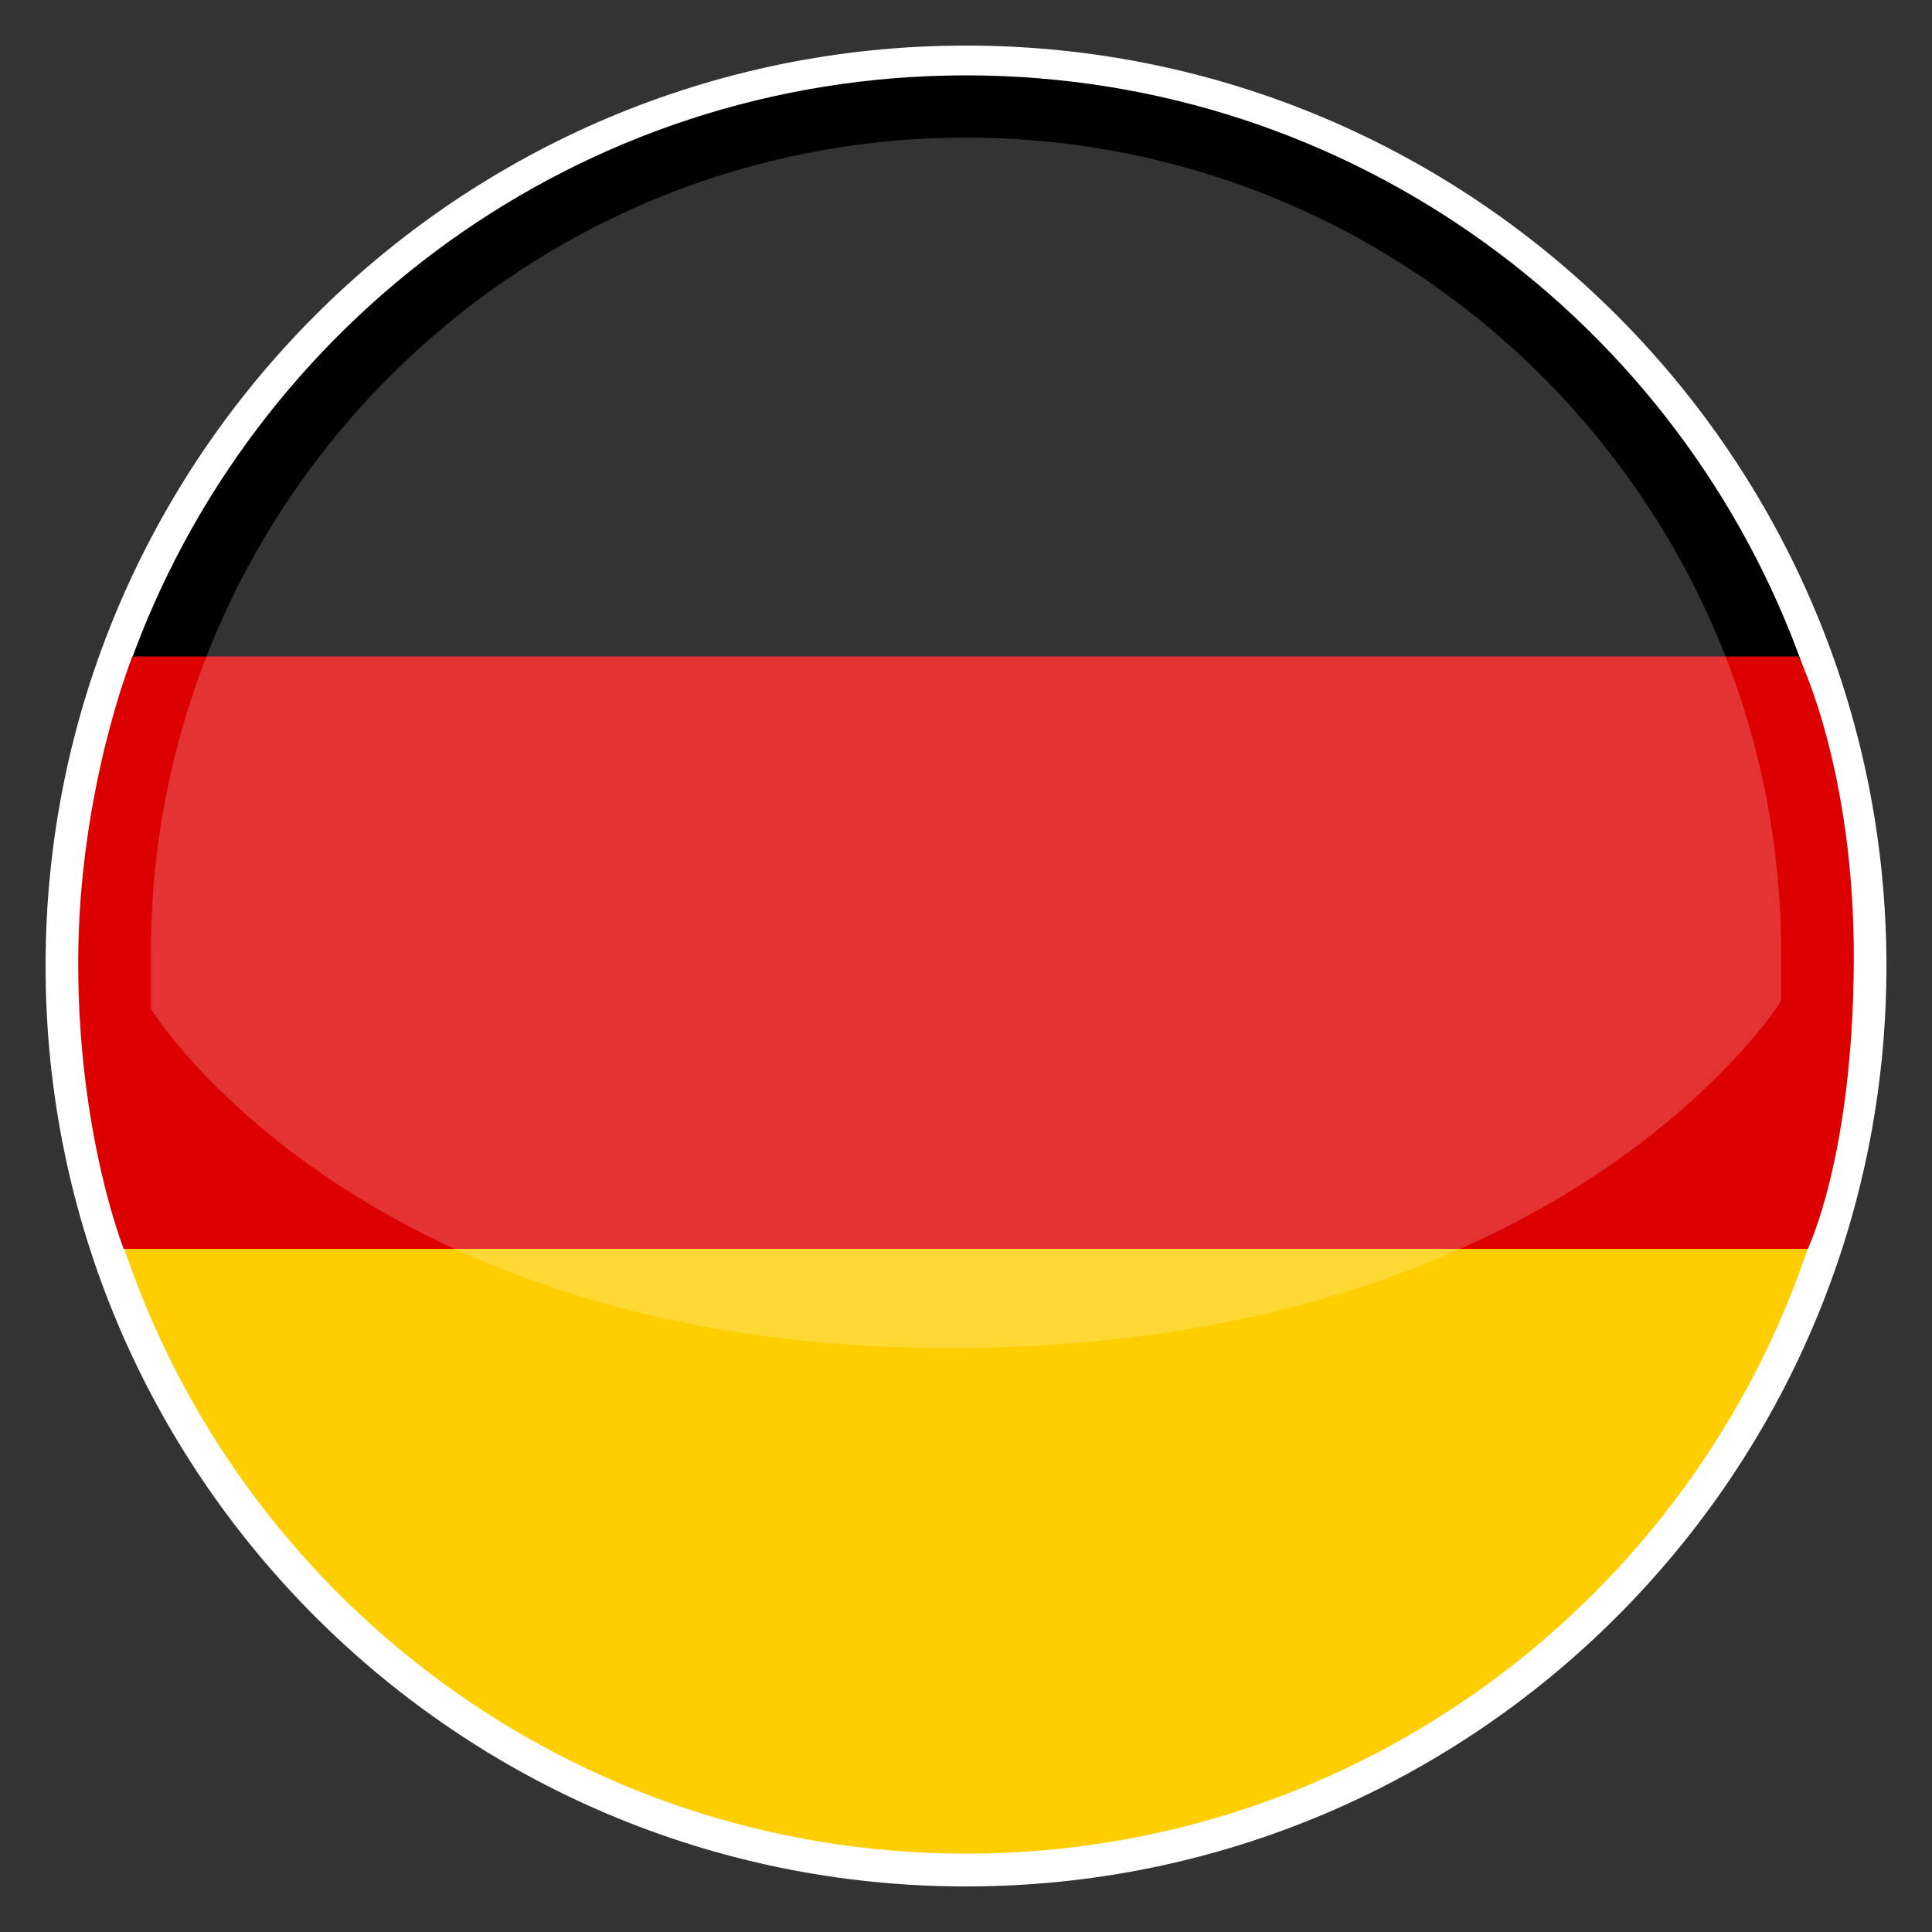 <svg xmlns="http://www.w3.org/2000/svg" xmlns:xlink="http://www.w3.org/1999/xlink" width="640" height="640" viewBox="0 0 640 640" xml:space="preserve"><rect x="0" y="0" width="640" height="640" fill="#333333" stroke="none"/><desc>Created with Fabric.js 5.3.0</desc><defs></defs><g transform="matrix(1.071 0 0 1.071 320 320)" id="1uYLPlM3RvKFp6_7qn2Pe"><path style="stroke: rgb(231,158,70); stroke-width: 0; stroke-dasharray: none; stroke-linecap: butt; stroke-dashoffset: 0; stroke-linejoin: miter; stroke-miterlimit: 4; fill: rgb(255,255,255); fill-rule: nonzero; opacity: 1;" transform=" translate(0, 0)" d="M 0 -284.694 C 157.151 -284.694 284.694 -157.151 284.694 0 C 284.694 157.151 157.151 284.694 0 284.694 C -157.151 284.694 -284.694 157.151 -284.694 0 C -284.694 -157.151 -157.151 -284.694 0 -284.694 z" stroke-linecap="round"></path></g><g transform="matrix(1.043 0 0 1.043 319.865 501.877)" id="VtMjZPTaJP8XAkG_TP-oT"><path style="stroke: rgb(113,202,193); stroke-width: 0; stroke-dasharray: none; stroke-linecap: butt; stroke-dashoffset: 0; stroke-linejoin: miter; stroke-miterlimit: 4; fill: rgb(255,206,0); fill-rule: nonzero; opacity: 1;" transform=" translate(0, 0)" d="M 268.086 -86.449 C 231.095 26.156 125.059 107.536 0.13 107.536 C -125.097 107.536 -231.342 25.767 -268.09 -87.256 C -277.017 -114.713 277.182 -114.139 268.086 -86.449 z" stroke-linecap="round"></path></g><g transform="matrix(1.043 0 0 -1.043 320.043 134.46)" id="avWAWtJb5HYtKtu1lu8jv"><path style="stroke: rgb(113,202,193); stroke-width: 0; stroke-dasharray: none; stroke-linecap: butt; stroke-dashoffset: 0; stroke-linejoin: miter; stroke-miterlimit: 4; fill: rgb(0,0,0); fill-rule: nonzero; opacity: 1;" transform=" translate(0, 0)" d="M 265.878 -83.031 C 227.151 26.468 122.668 104.982 -0.042 104.982 C -122.662 104.982 -227.082 26.583 -265.876 -82.792 C -276.326 -112.253 276.274 -112.425 265.878 -83.031 z" stroke-linecap="round"></path></g><g transform="matrix(1.043 0 0 -1.043 320.003 315.599)" id="qyz60UWUoCRS7mXYrXyA8"><path style="stroke: rgb(113,202,193); stroke-width: 0; stroke-dasharray: none; stroke-linecap: butt; stroke-dashoffset: 0; stroke-linejoin: miter; stroke-miterlimit: 4; fill: rgb(221,0,0); fill-rule: nonzero; opacity: 1;" transform=" translate(0, -0)" d="M -267.51 -94.069 L 267.331 -94.069 C 267.331 -94.069 281.605 -65.01 281.97 -3.262 C 282.335 58.486 264.431 94.069 264.431 94.069 L -264.763 94.069 C -264.763 94.069 -281.976 51.419 -281.976 -3.262 C -281.976 -57.943 -267.51 -94.069 -267.51 -94.069 z" stroke-linecap="round"></path></g><g transform="matrix(1.146 0 0 1.146 320 246.092)" id="-W3JTXVgIRNZL6CaBvKY7"><path style="stroke: rgb(145,157,8); stroke-width: 0; stroke-dasharray: none; stroke-linecap: butt; stroke-dashoffset: 0; stroke-linejoin: miter; stroke-miterlimit: 4; fill: rgb(255,255,255); fill-rule: nonzero; opacity: 0.2;" transform=" translate(0, 0)" d="M 0 -174.961 C 130.06 -174.961 235.616 -69.405 235.616 60.655 C 235.616 67.74 235.616 74.626 235.616 74.626 C 235.616 74.626 174.379 173.144 0 174.937 C -174.379 176.73 -235.616 76.883 -235.616 76.883 C -235.616 76.883 -235.616 70.456 -235.616 60.655 C -235.616 -69.405 -130.06 -174.961 0 -174.961 z" stroke-linecap="round"></path></g></svg>